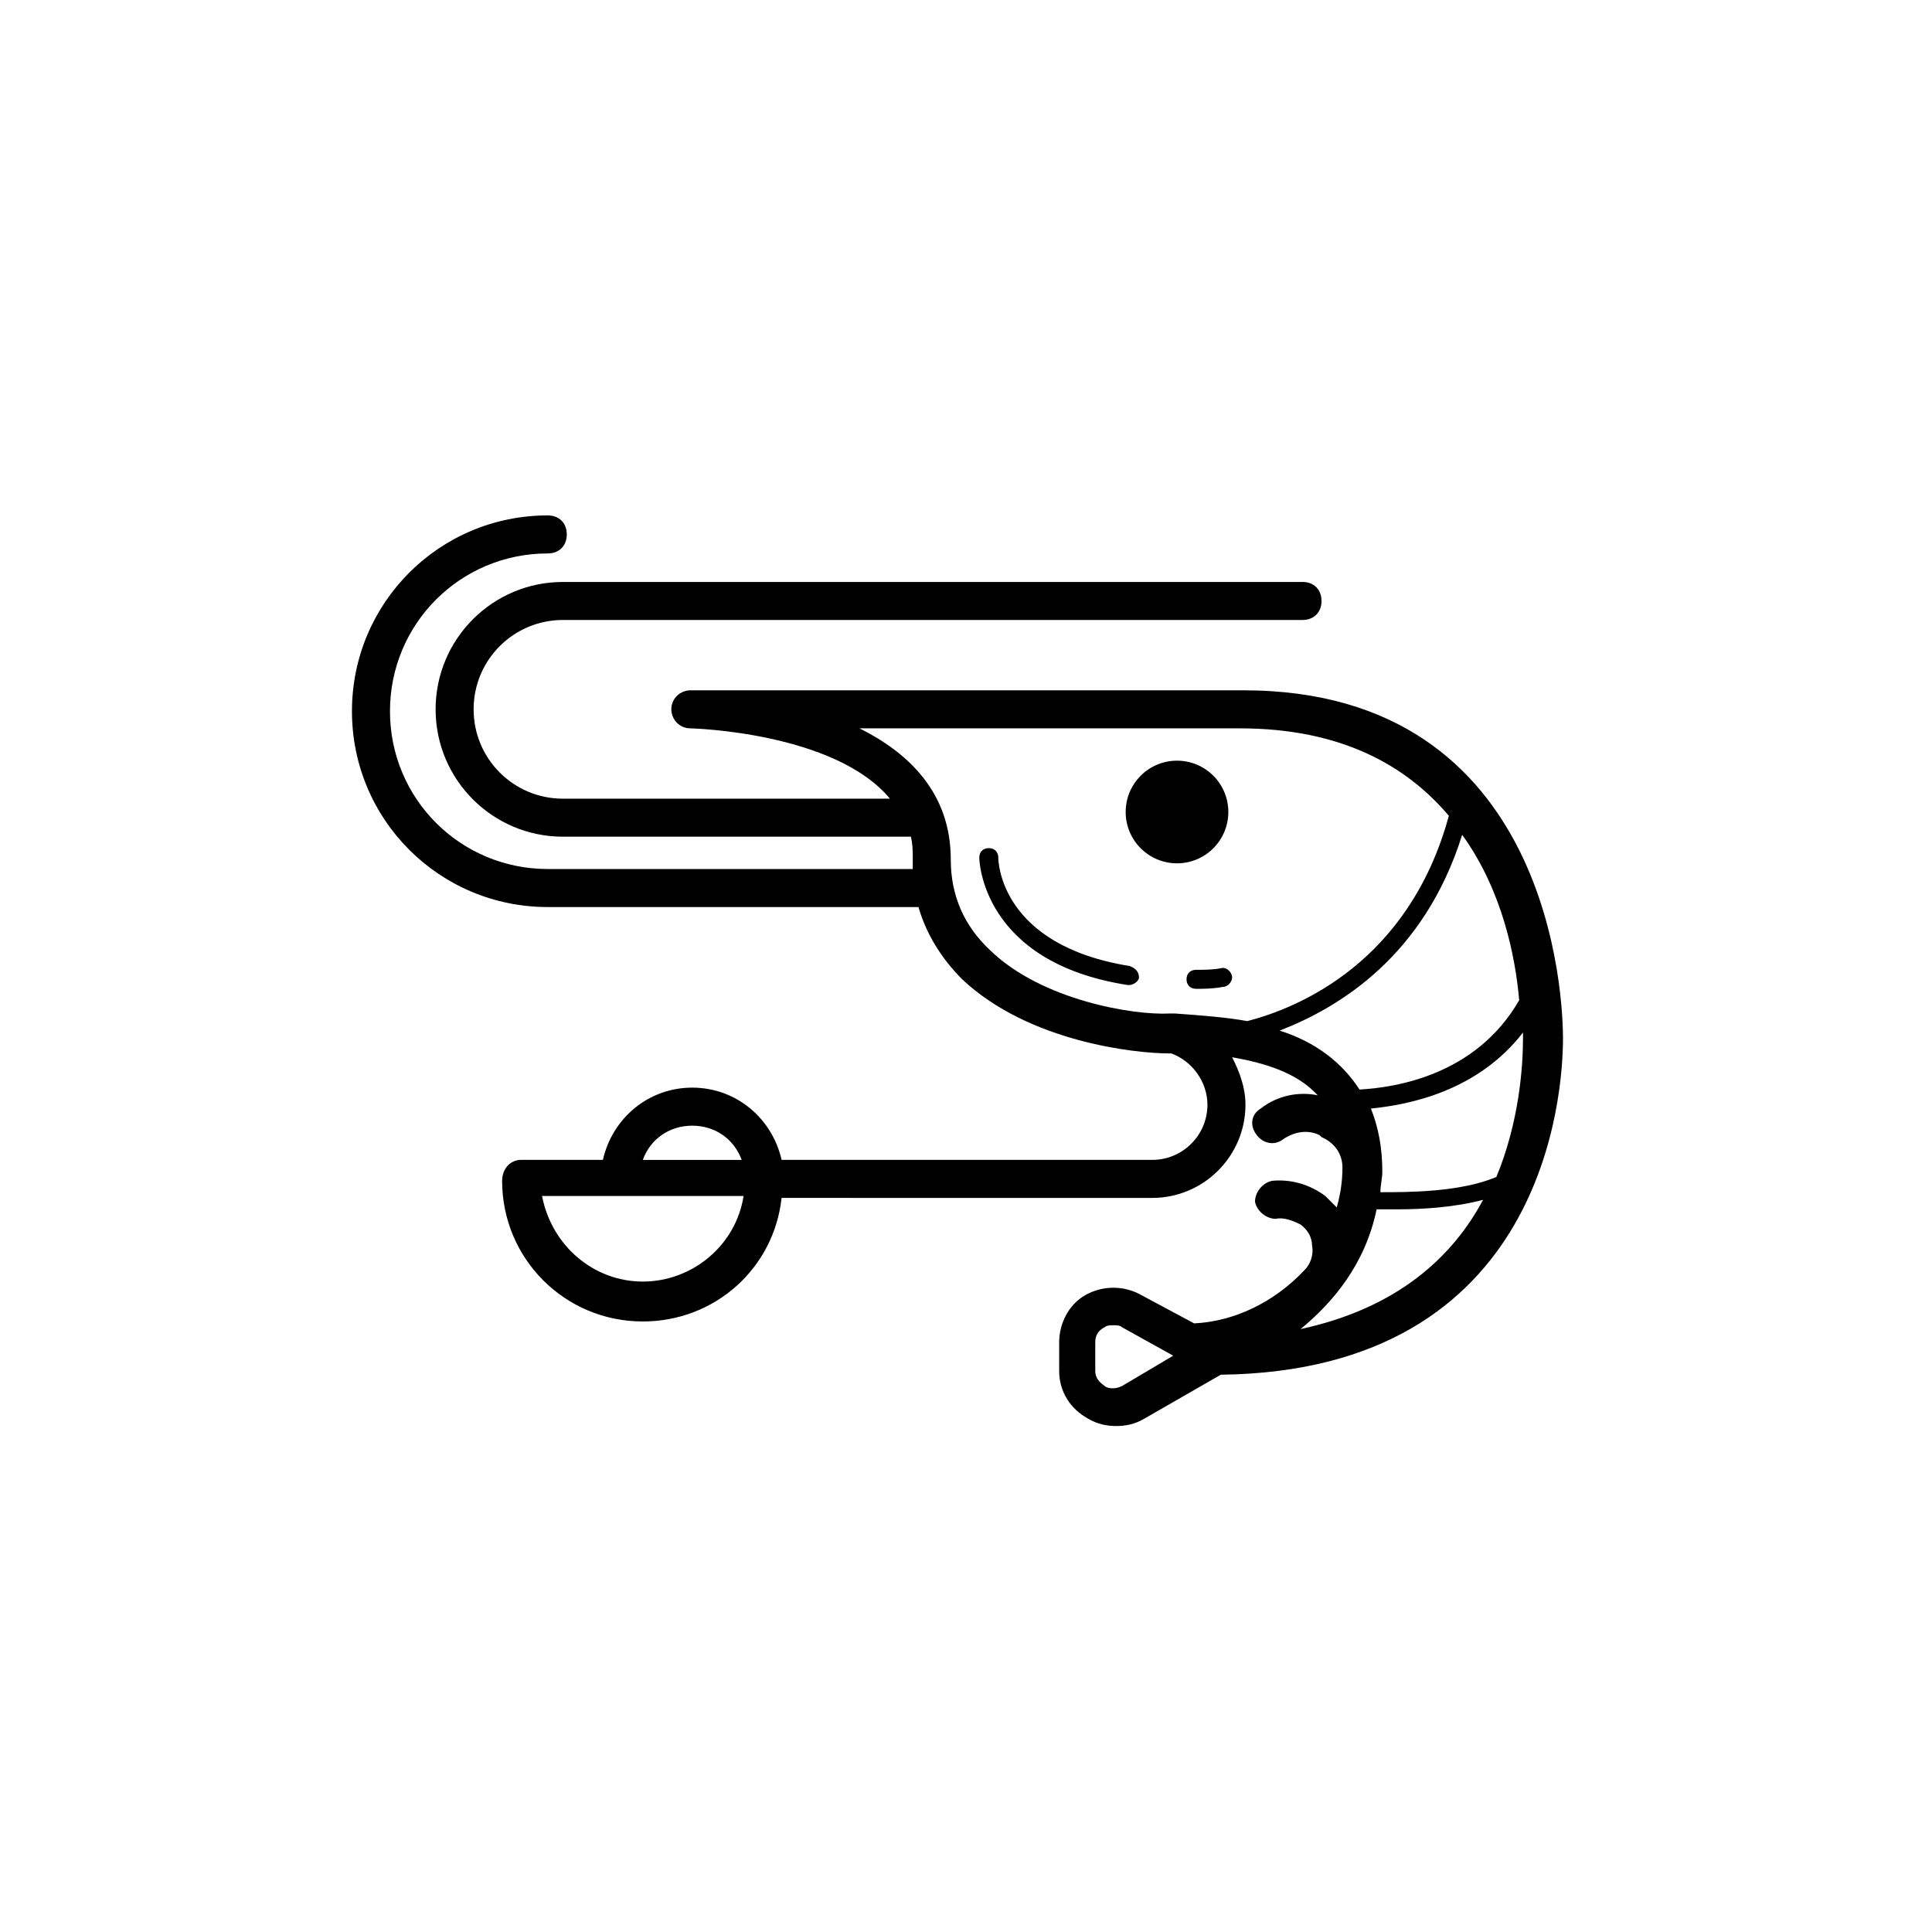 <?xml version="1.0" encoding="UTF-8"?>
<!-- Uploaded to: ICON Repo, www.svgrepo.com, Generator: ICON Repo Mixer Tools -->
<svg fill="#000000" width="800px" height="800px" version="1.1" viewBox="144 144 512 512" xmlns="http://www.w3.org/2000/svg">
 <g>
  <path d="m460.46 494.71-14.105-7.559c-4.535-2.519-10.078-2.519-14.609 0-4.535 2.519-7.055 7.559-7.055 12.594v7.559c0 5.543 3.023 10.078 7.559 12.594 2.519 1.512 5.039 2.016 7.559 2.016 2.519 0 5.039-0.504 7.559-2.016l20.152-11.586c86.152-1.008 90.688-74.562 90.688-89.176 0-9.574-2.519-92.195-84.641-92.195h-146.62c-2.519 0-5.039 2.016-5.039 5.039 0 2.519 2.016 5.039 5.039 5.039 0.504 0 38.289 1.008 52.898 18.641h-86.652c-13.098 0-23.68-10.578-23.68-23.68 0-13.098 10.578-23.68 23.68-23.68h195.98c3.023 0 5.039-2.016 5.039-5.039s-2.016-5.039-5.039-5.039l-195.98 0.004c-18.641 0-33.754 15.113-33.754 33.754s15.113 33.754 33.754 33.754h92.195c0.504 2.016 0.504 4.031 0.504 6.047v2.519h-96.73c-23.176 0-41.816-18.641-41.816-41.816s18.641-41.816 41.816-41.816c3.023 0 5.039-2.016 5.039-5.039 0-3.023-2.016-5.039-5.039-5.039-28.719 0-51.891 23.176-51.891 51.891 0 28.723 23.172 51.895 51.891 51.895h98.242c2.016 7.055 6.047 13.602 11.586 19.145 17.633 16.625 45.848 19.648 54.914 19.648h0.504c5.543 2.016 9.574 7.559 9.574 13.602 0 8.062-6.551 14.609-14.609 14.609h-98.242c-2.519-11.082-12.09-19.145-23.68-19.145-11.586 0-21.16 8.062-23.68 19.145h-21.664c-3.023 0-5.039 2.519-5.039 5.543 0 20.656 16.625 37.281 37.281 37.281 19.145 0 34.762-14.105 36.777-32.746h17.129l1.516 0.004h79.602c13.602 0 24.688-11.082 24.688-24.688 0-4.535-1.512-8.566-3.527-12.594 8.566 1.512 17.129 4.031 22.672 10.078-5.039-1.008-10.578 0-15.113 3.527-2.519 1.512-3.023 4.535-1.008 7.055 1.512 2.016 4.535 3.023 7.055 1.008 3.023-2.016 6.551-2.519 9.574-1.008l0.504 0.504c3.527 1.512 5.543 4.535 5.543 8.062s-0.504 7.055-1.512 10.578c-1.008-1.008-2.016-2.016-3.023-3.023-4.031-3.023-9.07-4.535-14.105-4.031-2.519 0.504-4.535 3.023-4.535 5.543 0.504 2.519 3.023 4.535 5.543 4.535 2.016-0.504 4.535 0.504 6.551 1.512 2.016 1.512 3.023 3.527 3.023 5.543 0.504 2.519-0.504 5.039-2.016 6.551-8.066 8.555-18.648 13.594-29.227 14.098zm-133.01-52.395c6.047 0 11.082 3.527 13.098 9.07h-26.199c2.019-5.547 7.055-9.07 13.102-9.07zm-13.098 41.312c-13.098 0-24.184-9.574-26.703-22.672h53.402c-2.012 13.098-13.602 22.672-26.699 22.672zm232.25-74.566c-11.586 20.152-33.25 23.176-42.32 23.68-4.535-7.055-11.586-12.594-21.16-15.617 15.617-6.047 38.289-19.648 48.367-51.891 10.582 14.609 14.105 32.242 15.113 43.828zm1.008 10.078c0 7.559-1.008 22.168-7.055 36.777-9.574 4.031-23.176 4.031-30.73 4.031 0-2.016 0.504-3.527 0.504-5.543 0-6.047-1.008-11.586-3.023-16.625 10.078-1.008 28.215-4.535 40.305-20.152v1.512zm-106.3 92.195c-2.016 1.008-4.031 0.504-4.535 0s-2.519-1.512-2.519-4.031v-7.559c0-2.519 1.512-3.527 2.519-4.031 0.504-0.504 1.512-0.504 2.519-0.504 0.504 0 1.512 0 2.016 0.504l13.602 7.559zm47.355-15.113c8.566-7.055 17.129-17.129 20.152-31.738h5.543c6.551 0 15.113-0.504 22.672-2.519-8.062 15.113-22.672 28.715-48.367 34.258zm-92.699-124.44c0-17.633-11.082-28.215-24.184-34.762h100.76c27.207 0 44.336 10.078 55.418 23.176-10.578 38.793-39.801 50.883-53.402 54.41-5.543-1.008-12.09-1.512-19.145-2.016h-1.512c-9.574 0.504-33.754-3.527-47.359-16.625-7.051-6.551-10.578-14.609-10.578-24.184z"/>
  <path d="m469.52 359.19c0 7.512-6.09 13.602-13.602 13.602s-13.602-6.09-13.602-13.602c0-7.516 6.09-13.605 13.602-13.605s13.602 6.09 13.602 13.605"/>
  <path d="m460.96 401.01c-1.512 0-2.519 1.008-2.519 2.519 0 1.512 1.008 2.519 2.519 2.519 2.016 0 4.535 0 7.055-0.504 1.512 0 2.519-1.512 2.519-2.519 0-1.008-1.008-2.519-2.519-2.519-2.523 0.504-4.539 0.504-7.055 0.504z"/>
  <path d="m443.32 400c-34.258-5.543-34.762-27.711-34.762-28.719 0-1.512-1.008-2.519-2.519-2.519s-2.519 1.008-2.519 2.519c0 0.504 0.504 27.711 39.297 33.754h0.504c1.008 0 2.519-1.008 2.519-2.016 0-1.508-1.008-2.516-2.519-3.019z"/>
 </g>
</svg>